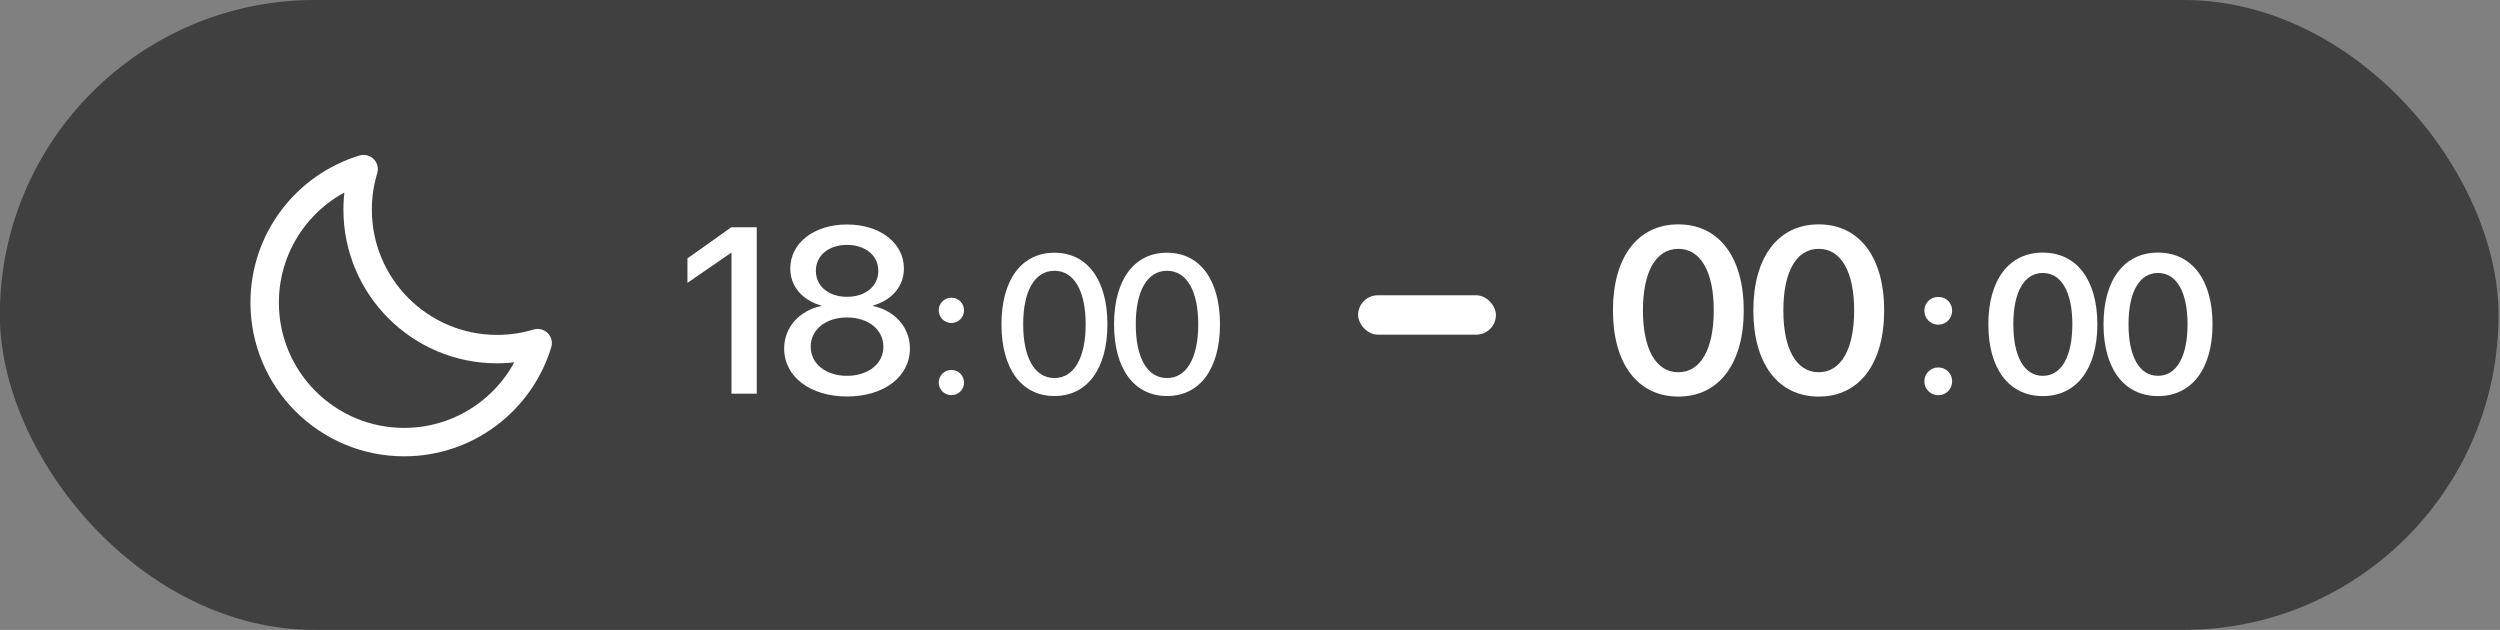 <svg width="127" height="32" viewBox="0 0 127 32" fill="none" xmlns="http://www.w3.org/2000/svg">
<rect x="0" y="0" width="127" height="32" fill="#808080" stroke="none"/>
<rect x="-0.008" width="126.933" height="32" rx="16" fill="black" fill-opacity="0.5"/>
<path d="M59.284 20.118C57.6 20.118 56.594 18.717 56.594 16.48V16.471C56.594 14.234 57.6 12.838 59.284 12.838C60.964 12.838 61.975 14.234 61.975 16.471V16.48C61.975 18.717 60.964 20.118 59.284 20.118ZM59.284 19.205C60.285 19.205 60.871 18.17 60.871 16.48V16.471C60.871 14.781 60.285 13.756 59.284 13.756C58.278 13.756 57.697 14.781 57.697 16.471V16.48C57.697 18.17 58.278 19.205 59.284 19.205Z" fill="white"/>
<path d="M53.565 20.118C51.881 20.118 50.875 18.717 50.875 16.48V16.471C50.875 14.234 51.881 12.838 53.565 12.838C55.245 12.838 56.256 14.234 56.256 16.471V16.48C56.256 18.717 55.245 20.118 53.565 20.118ZM53.565 19.205C54.566 19.205 55.152 18.17 55.152 16.48V16.471C55.152 14.781 54.566 13.756 53.565 13.756C52.56 13.756 51.978 14.781 51.978 16.471V16.48C51.978 18.17 52.56 19.205 53.565 19.205Z" fill="white"/>
<path d="M48.332 16.407C47.971 16.407 47.688 16.124 47.688 15.763C47.688 15.406 47.971 15.123 48.332 15.123C48.688 15.123 48.972 15.406 48.972 15.763C48.972 16.124 48.688 16.407 48.332 16.407ZM48.332 20.074C47.971 20.074 47.688 19.791 47.688 19.435C47.688 19.073 47.971 18.795 48.332 18.795C48.688 18.795 48.972 19.073 48.972 19.435C48.972 19.791 48.688 20.074 48.332 20.074Z" fill="white"/>
<path d="M43.029 20.141C41.16 20.141 39.836 19.139 39.836 17.709V17.697C39.836 16.631 40.603 15.787 41.705 15.547V15.518C40.762 15.248 40.147 14.545 40.147 13.648V13.637C40.147 12.348 41.348 11.404 43.029 11.404C44.711 11.404 45.918 12.348 45.918 13.637V13.648C45.918 14.545 45.303 15.248 44.359 15.518V15.547C45.461 15.787 46.223 16.631 46.223 17.697V17.709C46.223 19.139 44.904 20.141 43.029 20.141ZM43.029 15.078C43.973 15.078 44.617 14.533 44.617 13.766V13.754C44.617 12.98 43.967 12.441 43.029 12.441C42.092 12.441 41.447 12.98 41.447 13.754V13.766C41.447 14.533 42.092 15.078 43.029 15.078ZM43.029 19.092C44.107 19.092 44.875 18.477 44.875 17.621V17.609C44.875 16.748 44.113 16.127 43.029 16.127C41.945 16.127 41.184 16.748 41.184 17.609V17.621C41.184 18.477 41.951 19.092 43.029 19.092Z" fill="white"/>
<path d="M37.16 20V12.846H37.131L34.922 14.369V13.127L37.148 11.545H38.443V20H37.16Z" fill="white"/>
<path d="M109.628 20.122C107.899 20.122 106.859 18.721 106.859 16.48V16.47C106.859 14.229 107.899 12.832 109.628 12.832C111.352 12.832 112.396 14.229 112.396 16.47V16.48C112.396 18.721 111.352 20.122 109.628 20.122ZM109.628 19.092C110.575 19.092 111.127 18.105 111.127 16.48V16.47C111.127 14.844 110.575 13.867 109.628 13.867C108.676 13.867 108.129 14.844 108.129 16.47V16.48C108.129 18.105 108.676 19.092 109.628 19.092Z" fill="white"/>
<path d="M103.776 20.122C102.048 20.122 101.008 18.721 101.008 16.48V16.47C101.008 14.229 102.048 12.832 103.776 12.832C105.5 12.832 106.545 14.229 106.545 16.47V16.48C106.545 18.721 105.5 20.122 103.776 20.122ZM103.776 19.092C104.724 19.092 105.275 18.105 105.275 16.48V16.47C105.275 14.844 104.724 13.867 103.776 13.867C102.824 13.867 102.277 14.844 102.277 16.47V16.48C102.277 18.105 102.824 19.092 103.776 19.092Z" fill="white"/>
<path d="M98.466 16.493C98.07 16.493 97.758 16.181 97.758 15.785C97.758 15.39 98.07 15.082 98.466 15.082C98.861 15.082 99.169 15.39 99.169 15.785C99.169 16.181 98.861 16.493 98.466 16.493ZM98.466 20.077C98.07 20.077 97.758 19.765 97.758 19.369C97.758 18.979 98.07 18.666 98.466 18.666C98.861 18.666 99.169 18.979 99.169 19.369C99.169 19.765 98.861 20.077 98.466 20.077Z" fill="white"/>
<path d="M92.393 20.146C90.318 20.146 89.07 18.465 89.07 15.775V15.764C89.07 13.074 90.318 11.398 92.393 11.398C94.461 11.398 95.715 13.074 95.715 15.764V15.775C95.715 18.465 94.461 20.146 92.393 20.146ZM92.393 18.91C93.529 18.91 94.191 17.727 94.191 15.775V15.764C94.191 13.812 93.529 12.641 92.393 12.641C91.25 12.641 90.594 13.812 90.594 15.764V15.775C90.594 17.727 91.25 18.91 92.393 18.91Z" fill="white"/>
<path d="M85.26 20.146C83.186 20.146 81.938 18.465 81.938 15.775V15.764C81.938 13.074 83.186 11.398 85.26 11.398C87.328 11.398 88.582 13.074 88.582 15.764V15.775C88.582 18.465 87.328 20.146 85.26 20.146ZM85.26 18.91C86.397 18.91 87.059 17.727 87.059 15.775V15.764C87.059 13.812 86.397 12.641 85.26 12.641C84.117 12.641 83.461 13.812 83.461 15.764V15.775C83.461 17.727 84.117 18.91 85.26 18.91Z" fill="white"/>
<path d="M27.312 17.432C26.661 17.629 25.969 17.735 25.253 17.735C21.34 17.735 18.168 14.563 18.168 10.65C18.168 9.934 18.274 9.243 18.471 8.592C15.563 9.474 13.445 12.176 13.445 15.373C13.445 19.286 16.617 22.459 20.531 22.459C23.728 22.459 26.43 20.341 27.312 17.432Z" stroke="white" stroke-width="1.444" stroke-linejoin="round"/>
<rect x="68.992" y="15" width="7" height="2" rx="1" fill="white"/>
</svg>
